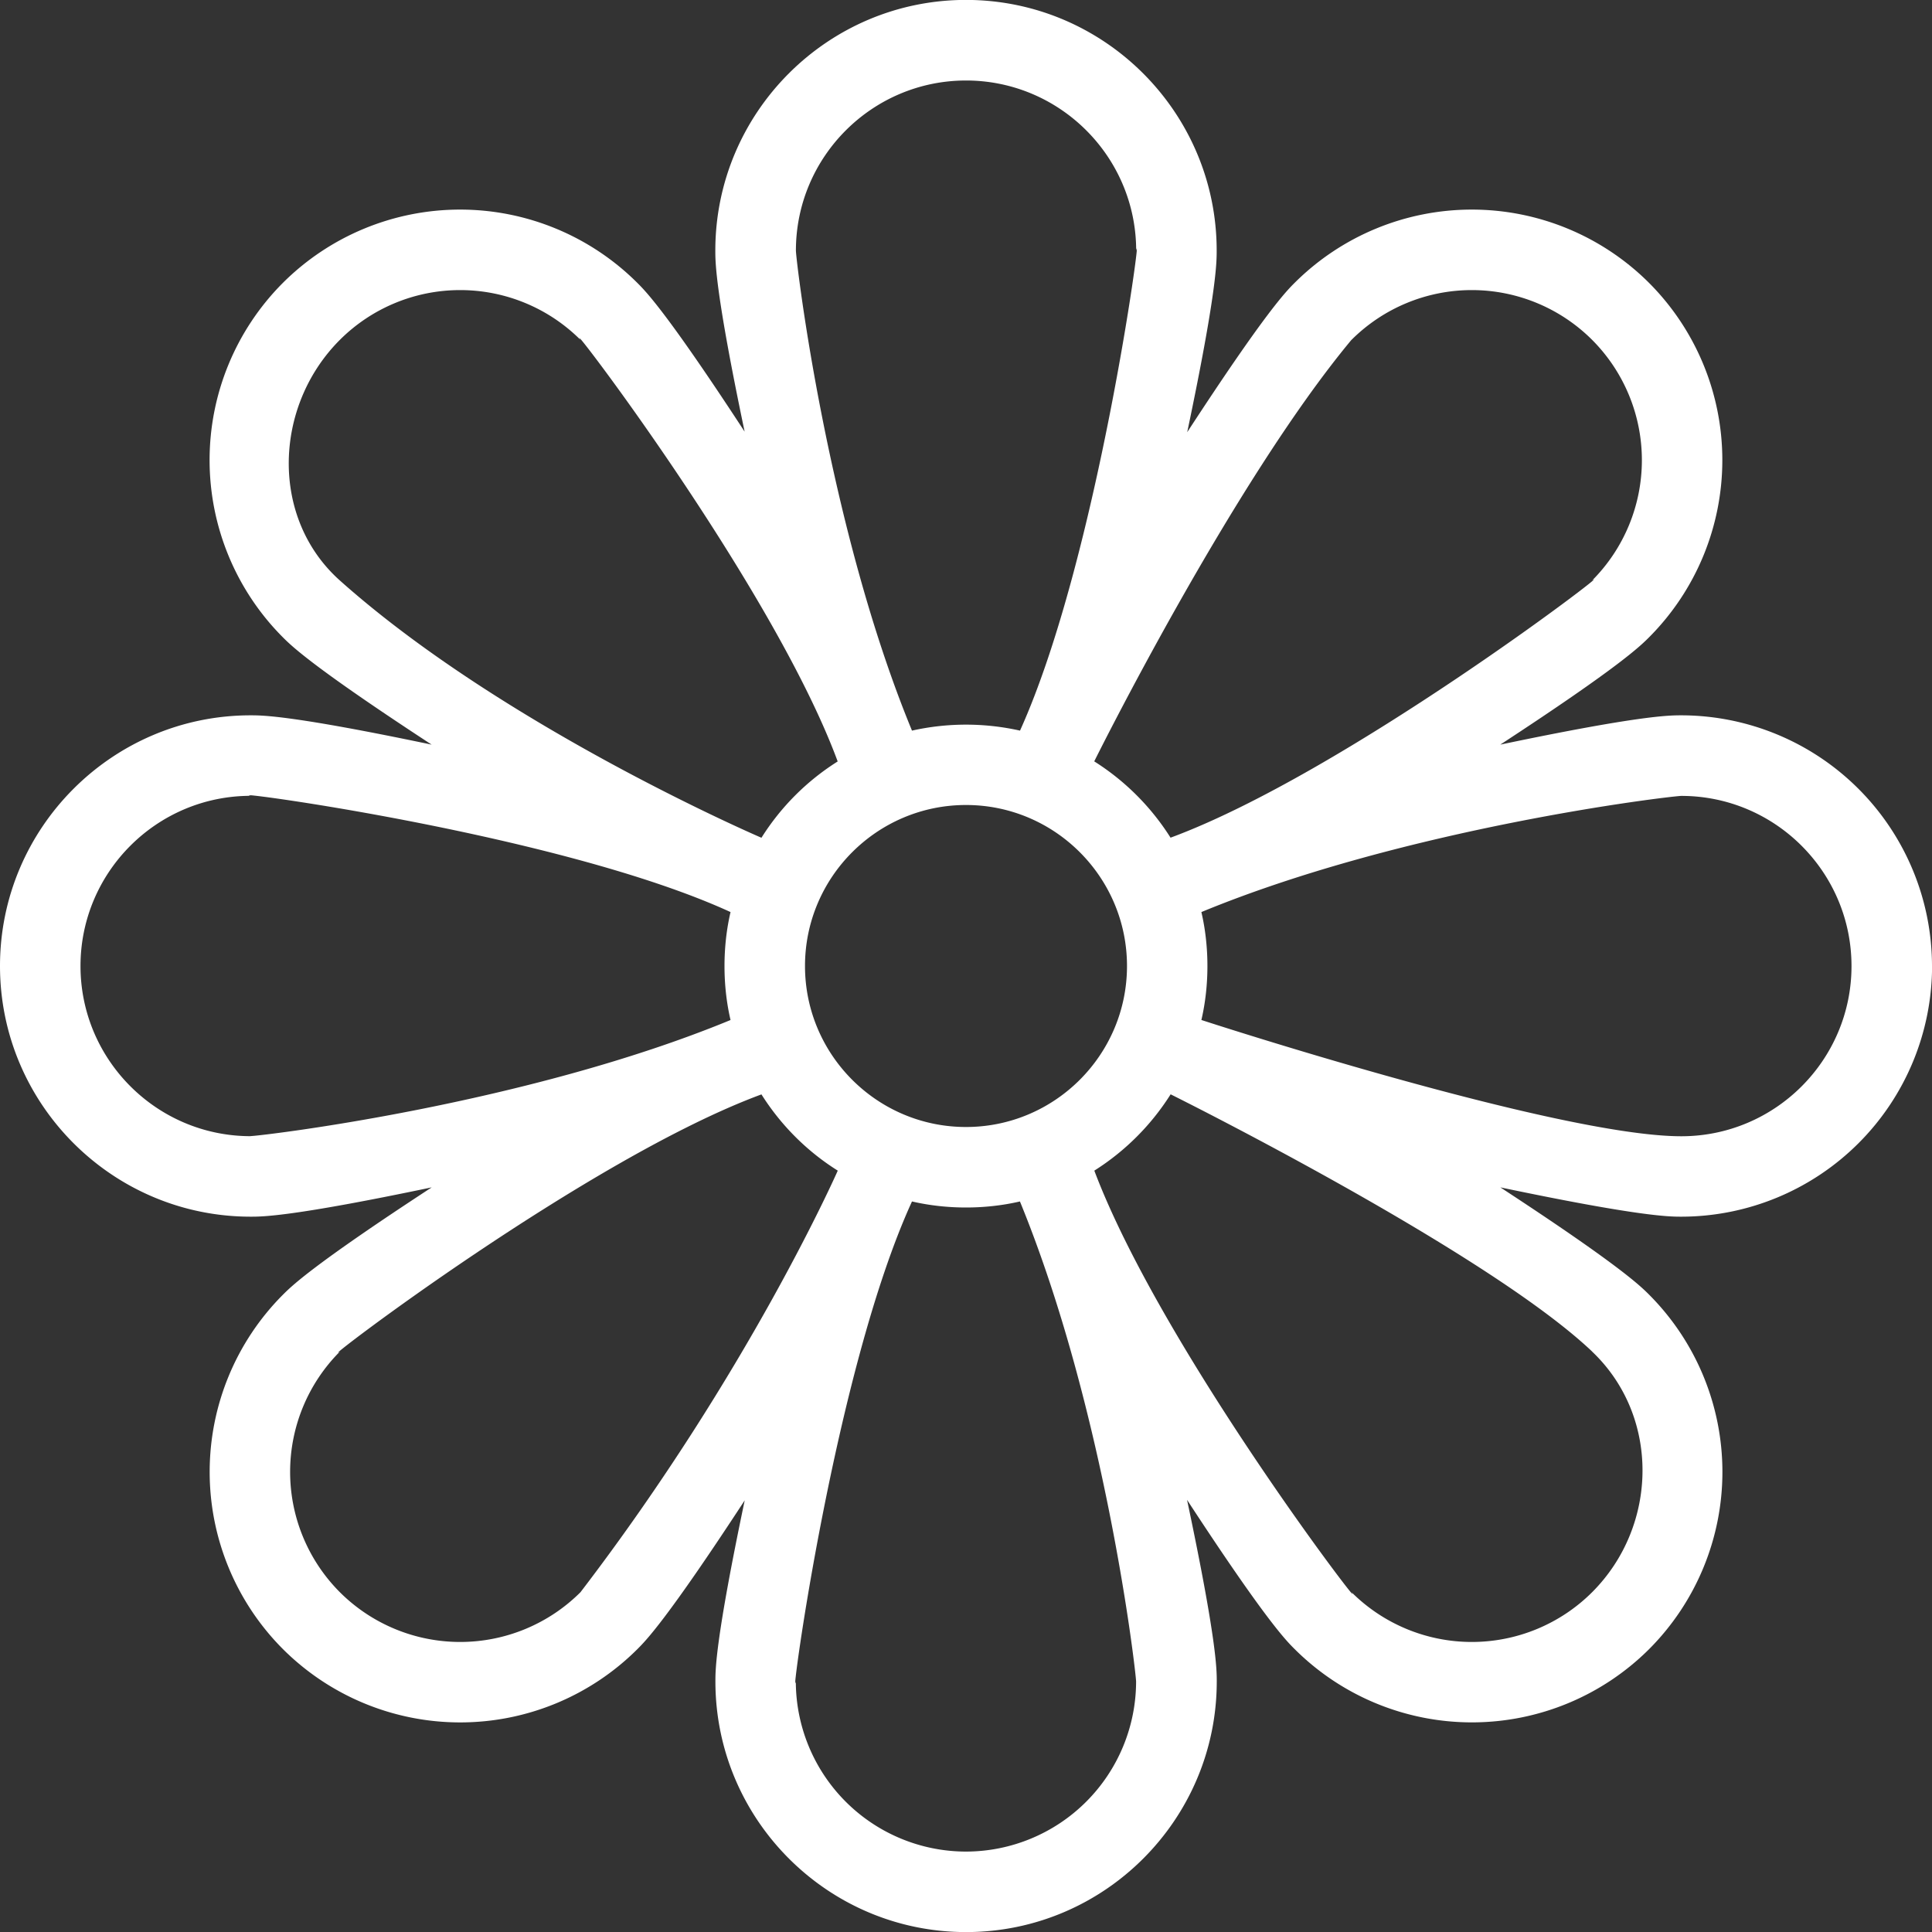 <svg xmlns="http://www.w3.org/2000/svg" version="1.1" xmlns:xlink="http://www.w3.org/1999/xlink" width="512" height="512" x="0" y="0" viewBox="0 0 24 24" style="enable-background:new 0 0 512 512" xml:space="preserve"><rect x="0" y="0" width="24" height="24" fill="#333333" stroke="none"/><g><path d="M24 12a3.118 3.118 0 0 0-3.114-3.114c-.148 0-.512 0-2.249.364 1.486-.971 1.743-1.228 1.848-1.333a3.117 3.117 0 0 0 0-4.403 3.117 3.117 0 0 0-4.403 0c-.104.104-.359.359-1.334 1.855.366-1.743.366-2.108.366-2.256 0-1.717-1.397-3.114-3.114-3.114S8.886 1.396 8.886 3.113c0 .148 0 .512.364 2.249-.971-1.486-1.228-1.743-1.333-1.848a3.117 3.117 0 0 0-4.403 0 3.117 3.117 0 0 0 0 4.403c.104.104.361.361 1.848 1.333-1.737-.364-2.101-.364-2.249-.364C1.397 8.886 0 10.283 0 12s1.397 3.114 3.114 3.114c.148 0 .512 0 2.249-.364-1.486.971-1.743 1.228-1.848 1.333a3.117 3.117 0 0 0 0 4.403 3.117 3.117 0 0 0 4.403 0c.104-.104.361-.361 1.333-1.848-.364 1.737-.364 2.101-.364 2.249 0 1.717 1.397 3.114 3.114 3.114s3.114-1.397 3.114-3.114c0-.147 0-.509-.369-2.255.975 1.492 1.232 1.75 1.337 1.854a3.118 3.118 0 0 0 4.403 0 3.117 3.117 0 0 0 0-4.403c-.104-.104-.361-.361-1.848-1.333 1.737.364 2.101.364 2.249.364A3.118 3.118 0 0 0 24.001 12Zm-7.211-7.778a2.115 2.115 0 0 1 2.989 0 2.116 2.116 0 0 1 0 2.989c.331-.213-3.079 2.398-5.237 3.195a3.042 3.042 0 0 0-.948-.948S15.308 6 16.789 4.221ZM14 12c0 1.103-.897 2-2 2s-2-.897-2-2 .897-2 2-2 2 .897 2 2ZM12 1c1.166 0 2.114.948 2.114 2.114.086-.409-.478 3.828-1.443 5.962a3.07 3.07 0 0 0-1.342 0c-1.048-2.54-1.437-5.805-1.442-5.962 0-1.166.948-2.114 2.114-2.114ZM4.222 7.211c-.869-.776-.824-2.165 0-2.989a2.115 2.115 0 0 1 2.989 0c-.213-.331 2.398 3.079 3.195 5.237a3.018 3.018 0 0 0-.947.948s-3.19-1.369-5.237-3.196Zm-1.108 6.903C1.948 14.114 1 13.166 1 12s.948-2.114 2.114-2.114c-.376-.081 3.85.476 5.961 1.444-.1.428-.1.913 0 1.341-2.54 1.048-5.804 1.437-5.962 1.442Zm4.097 5.665a2.116 2.116 0 0 1-2.989 0 2.116 2.116 0 0 1 0-2.989c-.331.213 3.079-2.398 5.237-3.195.241.382.565.707.948.947 0 0-1.099 2.497-3.196 5.237ZM12 23.001a2.116 2.116 0 0 1-2.114-2.114c-.081.376.476-3.85 1.443-5.962.432.1.91.1 1.341 0 1.053 2.569 1.433 5.77 1.443 5.962a2.116 2.116 0 0 1-2.114 2.114Zm7.778-6.211c.845.802.824 2.165 0 2.989a2.116 2.116 0 0 1-2.989 0c.221.339-2.368-3.044-3.195-5.237.382-.241.707-.566.948-.948 0 0 3.92 1.946 5.237 3.196Zm-4.854-4.119c.1-.428.1-.913 0-1.341 2.538-1.048 5.806-1.438 5.962-1.443 1.166 0 2.114.948 2.114 2.114s-.948 2.114-2.114 2.114c-1.54 0-5.961-1.444-5.961-1.444Z" fill="#ffffff" opacity="1" data-original="#000000"></path></g></svg>